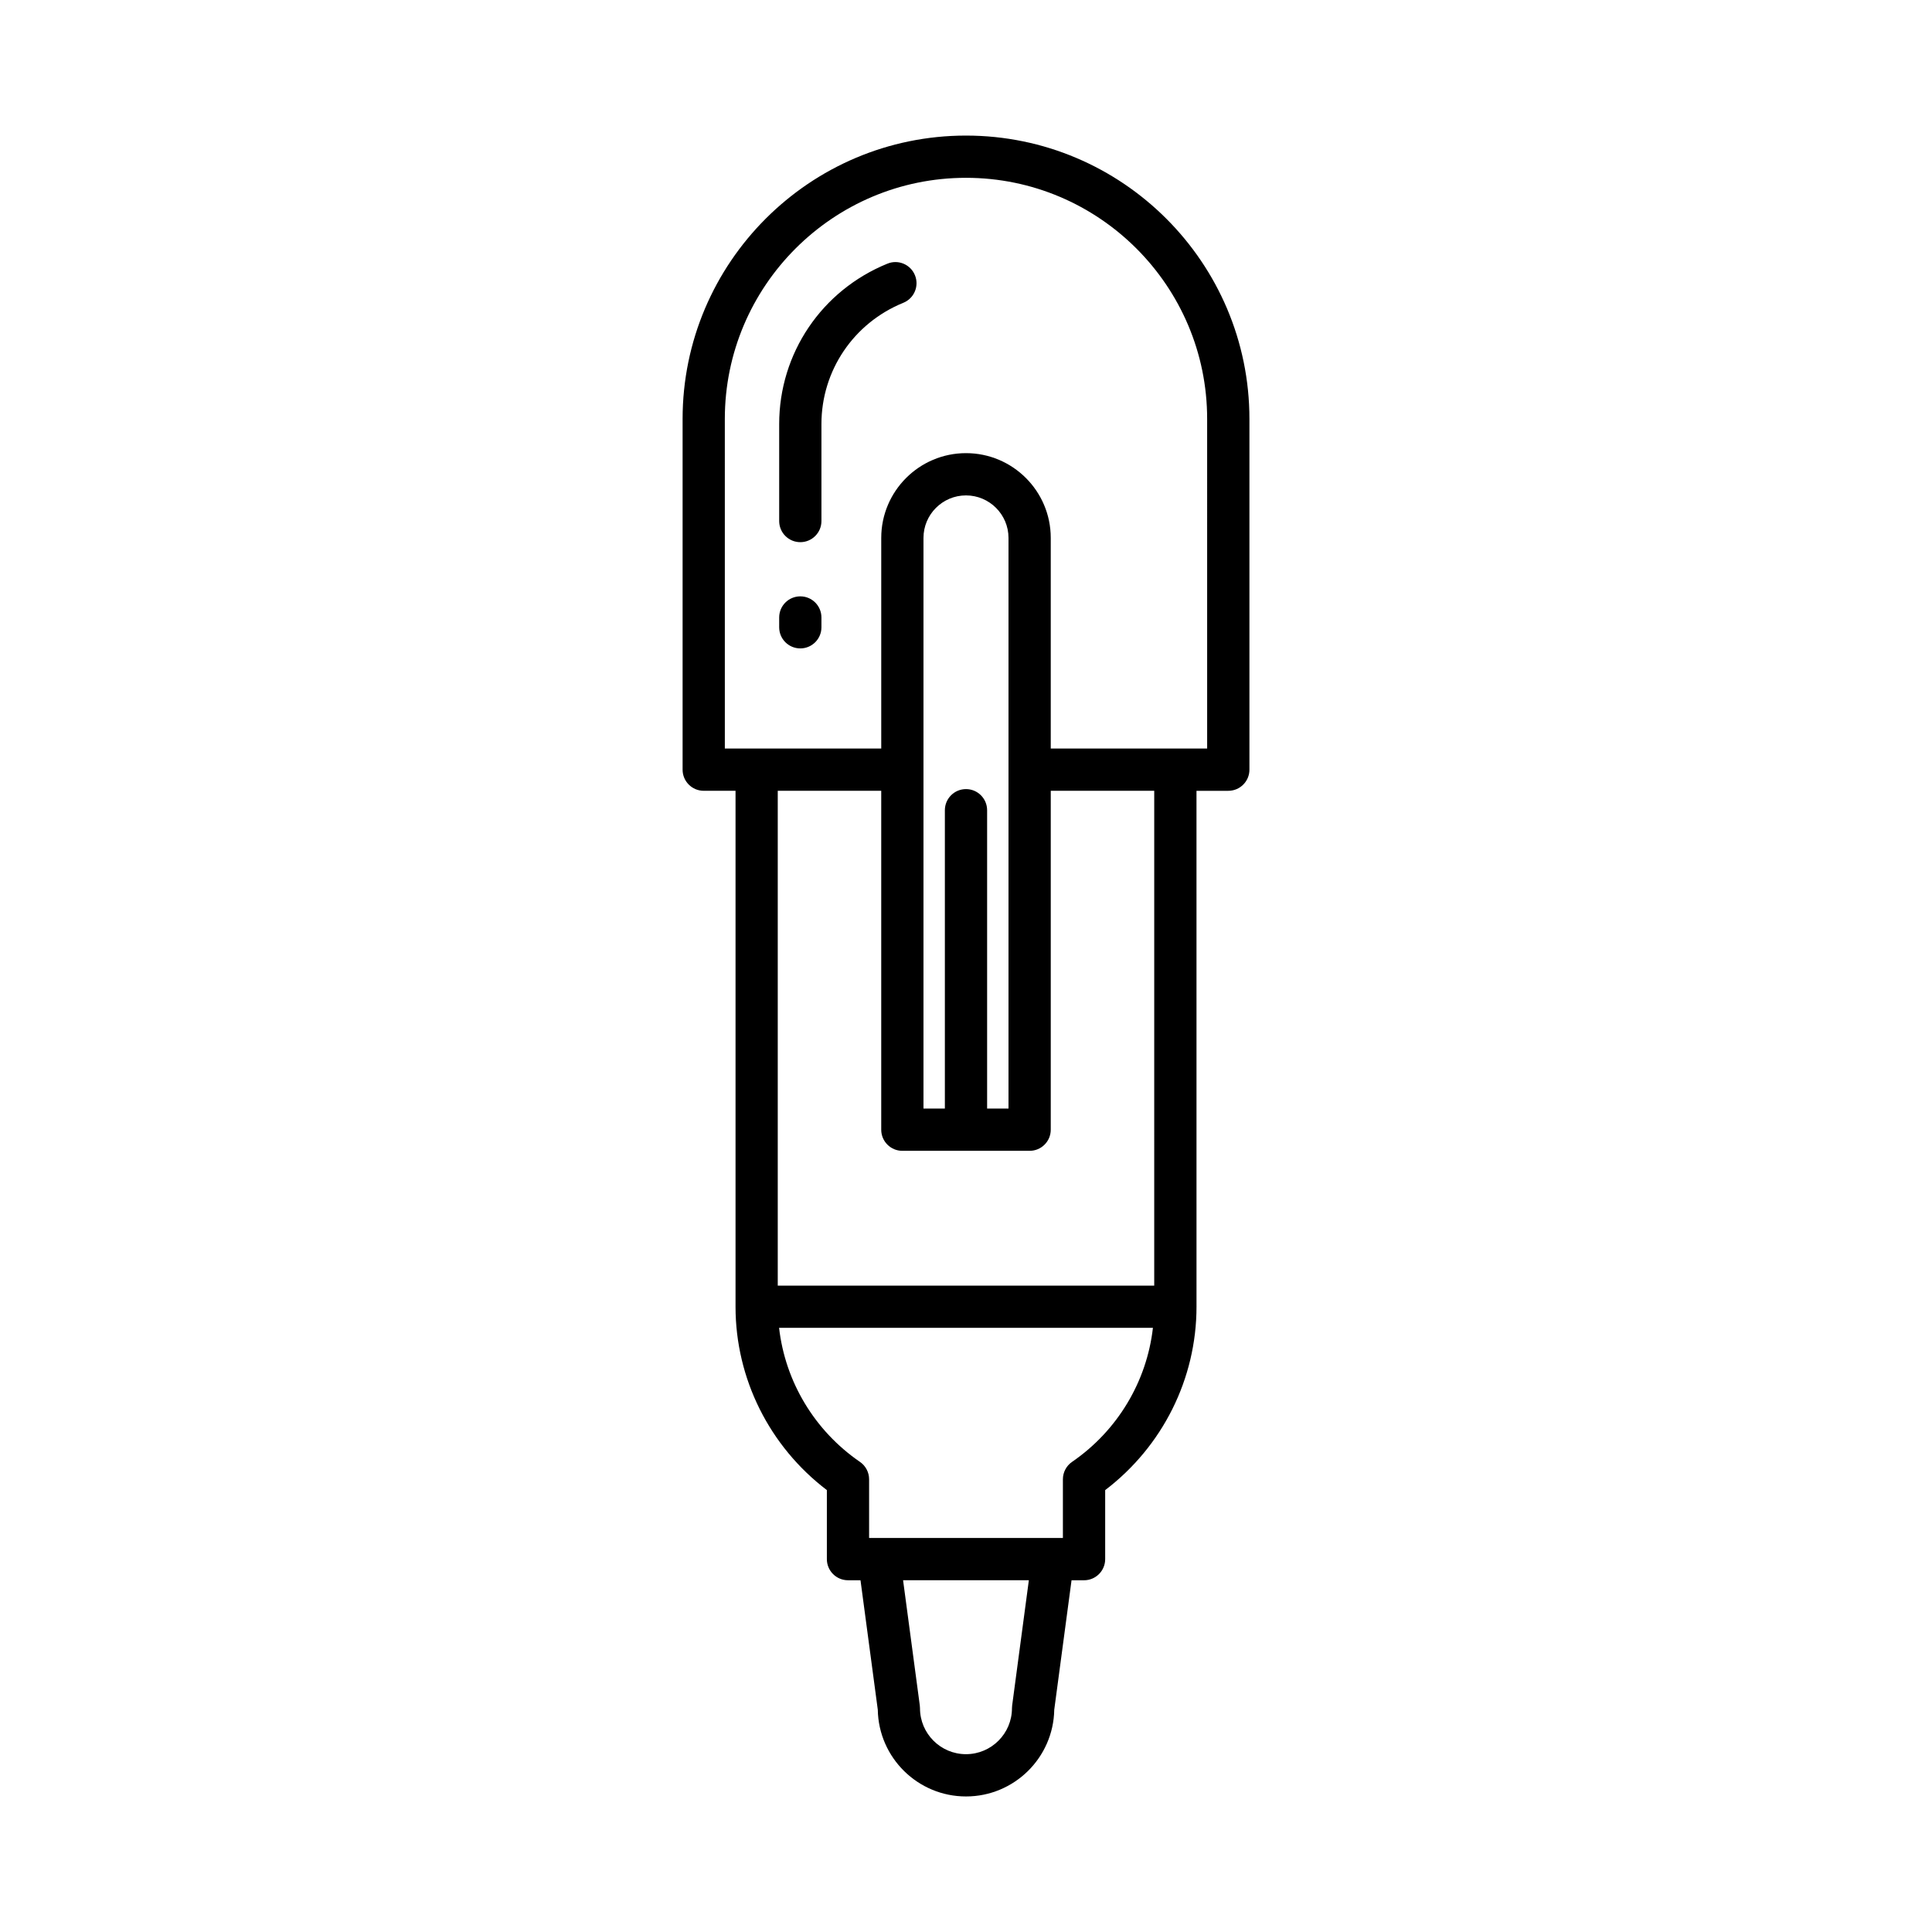 <?xml version="1.0" encoding="UTF-8"?>
<!-- Uploaded to: ICON Repo, www.iconrepo.com, Generator: ICON Repo Mixer Tools -->
<svg fill="#000000" width="800px" height="800px" version="1.1" viewBox="144 144 512 512" xmlns="http://www.w3.org/2000/svg">
 <g>
  <path d="m400 179.93c-41.414 0-75.105 33.691-75.105 75.102v92.938c0 3.094 2.508 5.598 5.598 5.598h8.43v136.73c0 19.074 8.992 37.02 24.203 48.594v18.293c0 3.094 2.508 5.598 5.598 5.598h3.316l4.582 34.312c0.211 12.715 10.617 22.984 23.379 22.984s23.168-10.273 23.383-22.98l4.582-34.312h3.316c3.09 0 5.598-2.504 5.598-5.598v-18.293c15.211-11.574 24.203-29.52 24.203-48.594l-0.004-136.73h8.43c3.09 0 5.598-2.504 5.598-5.598v-92.941c0-41.41-33.695-75.102-75.105-75.102zm12.234 416.02c-0.031 0.246-0.051 0.496-0.051 0.742 0 6.719-5.465 12.184-12.188 12.184s-12.188-5.465-12.188-12.184c0-0.246-0.016-0.496-0.051-0.742l-4.43-33.172h33.332zm15.871-64.535c-1.52 1.043-2.426 2.773-2.426 4.613v15.551h-51.359v-15.551c0-1.844-0.906-3.57-2.426-4.613-12.07-8.293-19.805-21.293-21.43-35.523h99.074c-1.629 14.234-9.363 27.234-21.434 35.523zm21.777-46.715h-99.77v-131.13h27.422v89.812c0 3.094 2.508 5.598 5.598 5.598h33.73c3.09 0 5.598-2.504 5.598-5.598v-89.812h27.422zm-49.883-131.58c-3.09 0-5.598 2.504-5.598 5.598v79.066h-5.668v-151.23c0-6.211 5.055-11.266 11.266-11.266s11.266 5.059 11.266 11.266v151.23l-5.668-0.004v-79.062c0-3.094-2.508-5.598-5.598-5.598zm63.91-10.75h-41.449v-55.82c0-12.387-10.078-22.461-22.461-22.461-12.387 0-22.461 10.074-22.461 22.461v55.82h-41.449l-0.004-87.34c0-35.238 28.672-63.906 63.91-63.906 35.242 0 63.91 28.668 63.91 63.906z"/>
  <path d="m356.09 302.04c-3.09 0-5.598 2.504-5.598 5.598v2.598c0 3.094 2.508 5.598 5.598 5.598s5.598-2.504 5.598-5.598v-2.598c0-3.098-2.508-5.598-5.598-5.598z"/>
  <path d="m379.18 213.87c-17.426 7.09-28.688 23.773-28.688 42.516v25.695c0 3.094 2.508 5.598 5.598 5.598s5.598-2.504 5.598-5.598v-25.695c0-14.164 8.523-26.781 21.711-32.148 2.863-1.164 4.238-4.43 3.074-7.293-1.16-2.863-4.434-4.258-7.293-3.074z"/>
 </g>
</svg>